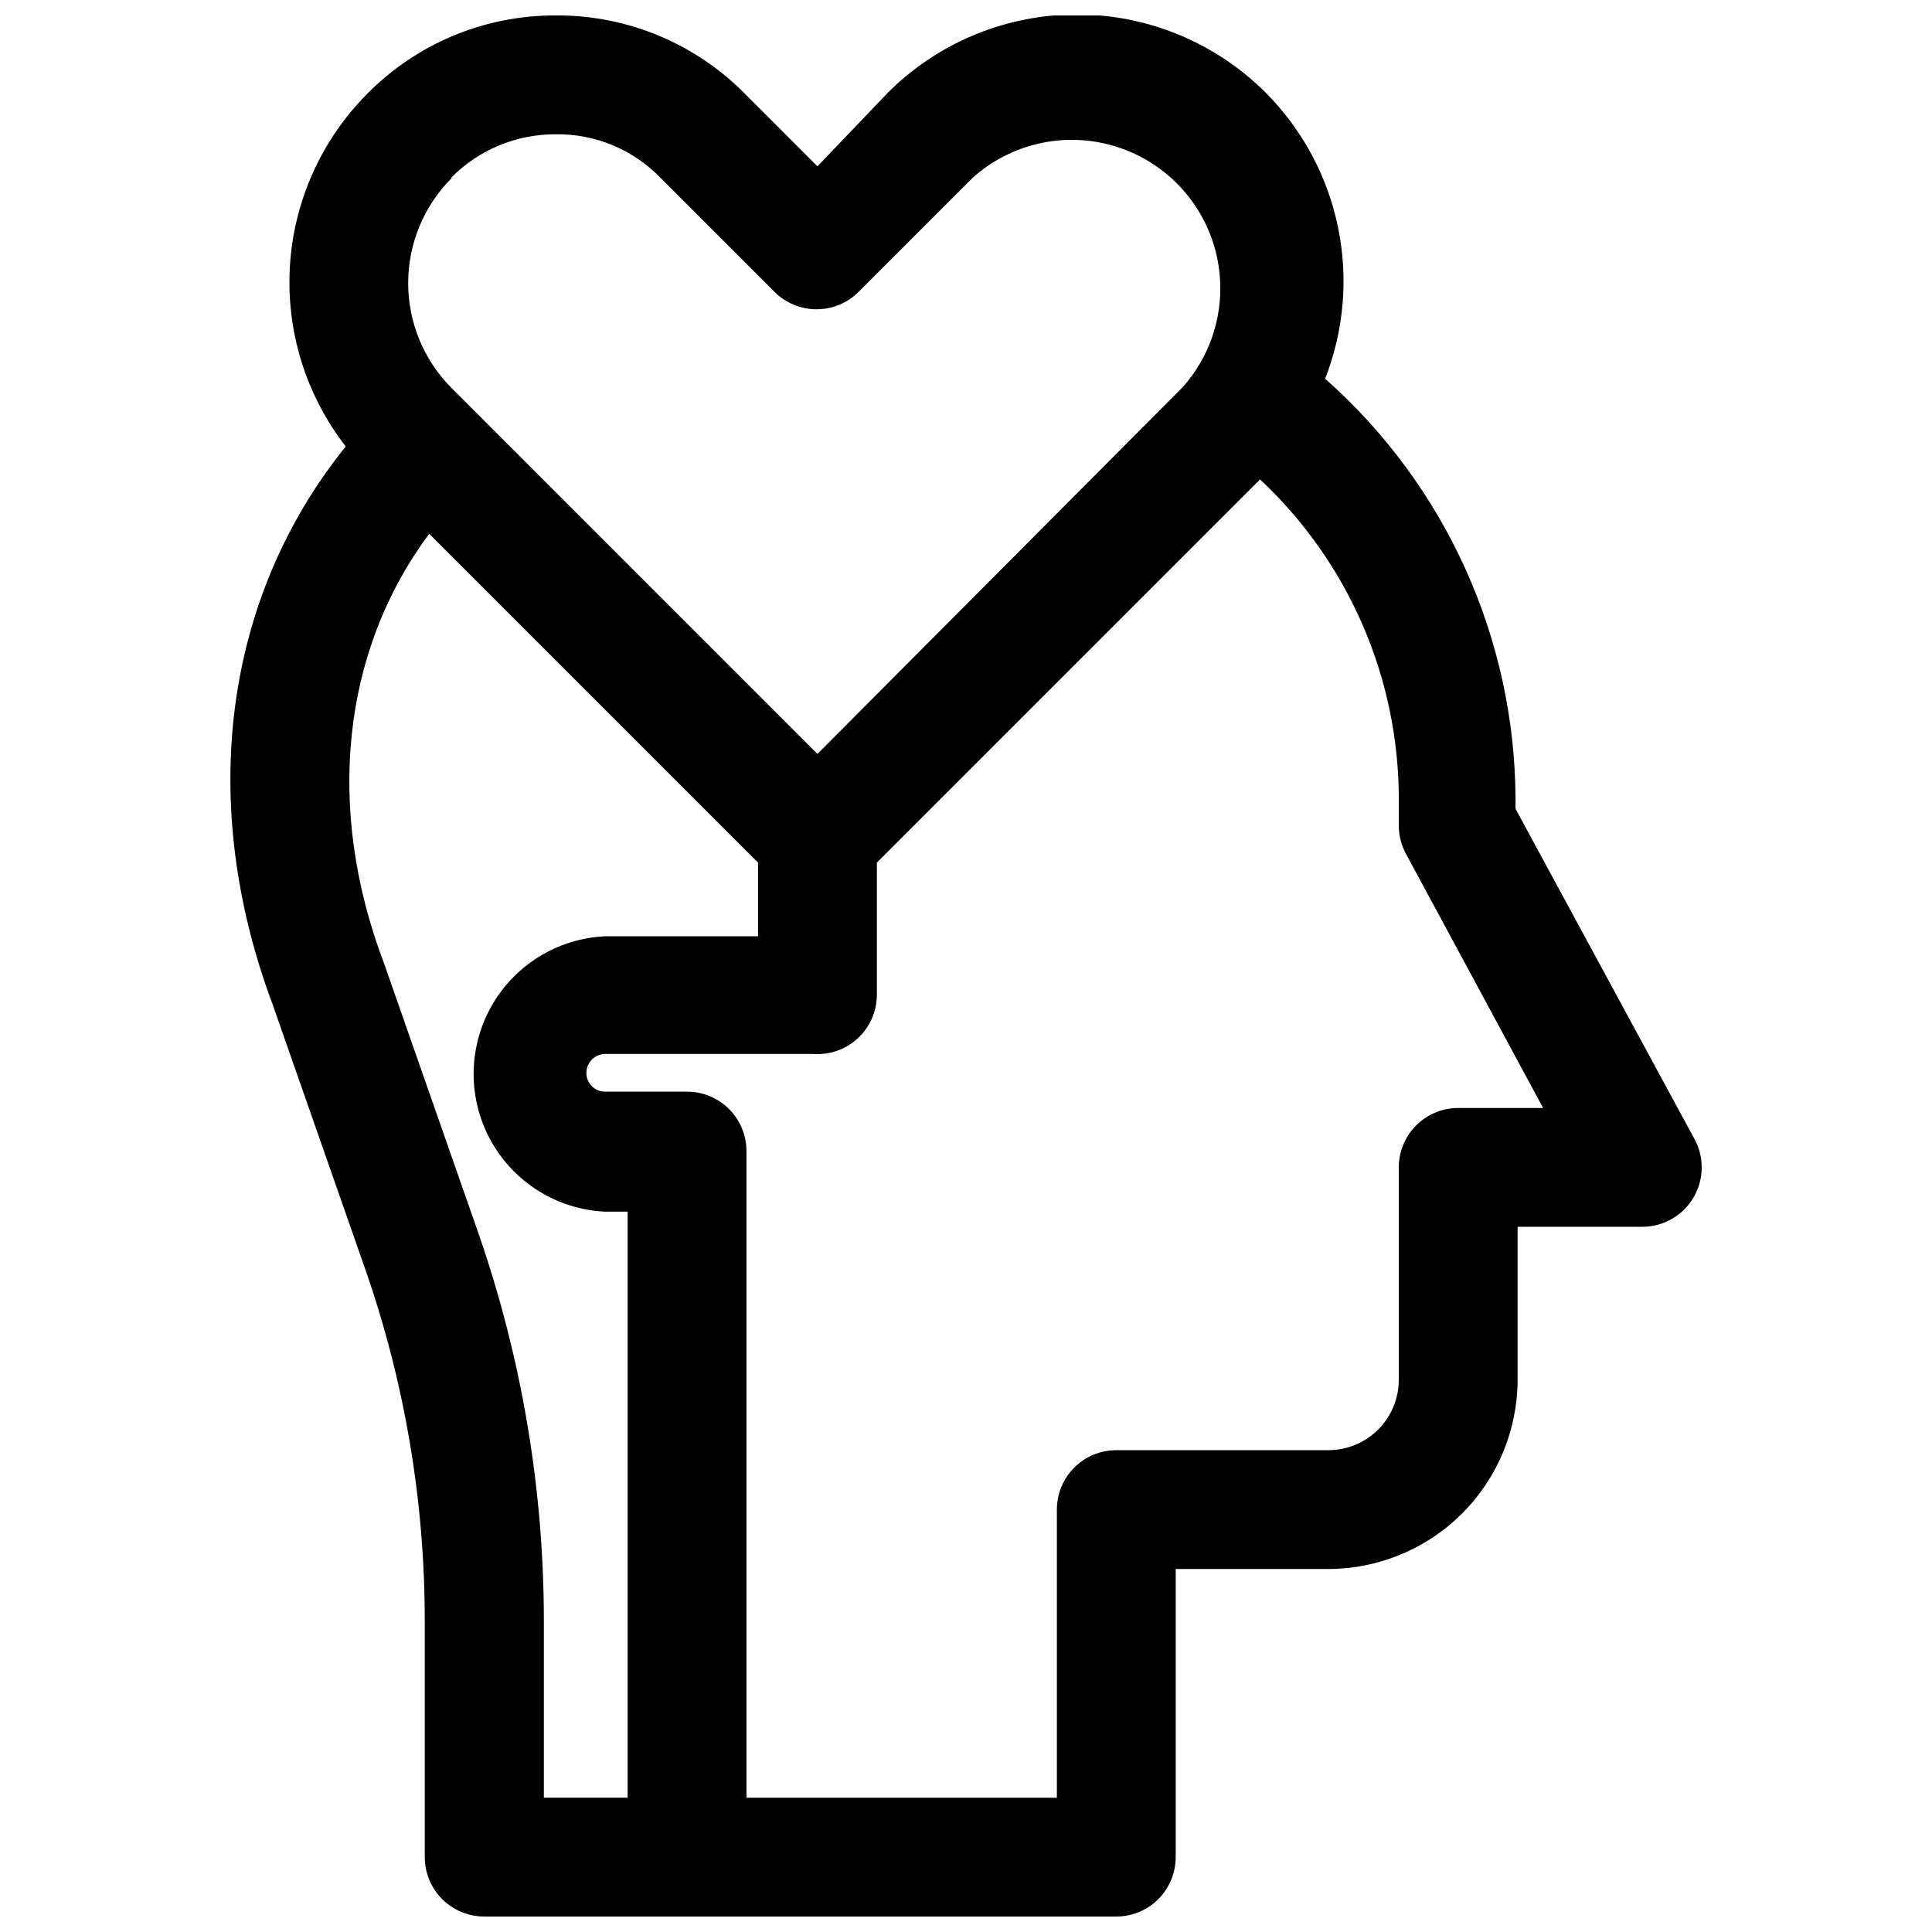 <?xml version="1.0" encoding="UTF-8"?>
<!-- Uploaded to: ICON Repo, www.svgrepo.com, Generator: ICON Repo Mixer Tools -->
<svg width="800px" height="800px" version="1.1" viewBox="144 144 512 512" xmlns="http://www.w3.org/2000/svg">
 <defs>
  <clipPath id="a">
   <path d="m205 148.09h390v503.81h-390z"/>
  </clipPath>
 </defs>
 <g clip-path="url(#a)">
  <path d="m272.39 651.9h167.44c4.176 0 8.18-1.656 11.133-4.609s4.609-6.957 4.609-11.133v-76.359h40.465c13.289-0.02 26.035-5.312 35.434-14.711 9.398-9.398 14.688-22.141 14.711-35.434v-40.543h33.141c5.59-0.031 10.742-3.027 13.539-7.871 1.383-2.394 2.109-5.109 2.109-7.871 0-2.766-0.727-5.481-2.109-7.871l-47.23-87.145v-2.441c-0.137-42.676-18.496-83.266-50.461-111.55 5.012-12.801 6.195-26.781 3.398-40.242-2.797-13.461-9.445-25.816-19.145-35.562-13.281-13.27-31.289-20.723-50.066-20.723-18.773 0-36.781 7.453-50.062 20.723l-18.66 19.52-19.129-19.129c-13.055-13.285-30.887-20.797-49.512-20.859h-0.867c-18.688-0.035-36.605 7.422-49.75 20.703-12.18 12.219-19.484 28.457-20.543 45.676-1.059 17.215 4.203 34.227 14.793 47.844-32.434 40.227-39.359 94.465-19.363 147.91l24.562 70.219c10.438 29.965 15.762 61.473 15.742 93.207v62.504c0 4.188 1.668 8.203 4.641 11.16 2.969 2.953 6.992 4.606 11.184 4.582zm242.3-295.59v6.457c0 2.609 0.648 5.18 1.887 7.477l36.367 67.383h-22.512c-4.176 0-8.18 1.66-11.133 4.613-2.953 2.953-4.609 6.957-4.609 11.133v56.285c0 4.949-1.969 9.691-5.465 13.191-3.5 3.5-8.246 5.465-13.191 5.465h-56.207c-4.176 0-8.18 1.66-11.133 4.609-2.953 2.953-4.613 6.961-4.613 11.133v76.359h-82.262v-171.37c0-4.176-1.66-8.184-4.609-11.133-2.953-2.953-6.961-4.613-11.133-4.613h-21.73c-2.738 0-4.957-2.219-4.957-4.961 0-2.75 2.207-4.992 4.957-5.035h55.105c4.324 0.324 8.586-1.145 11.789-4.066 3.203-2.918 5.062-7.031 5.137-11.363v-34.715-0.551l101.55-101.55c23.586 22.062 36.91 52.957 36.766 85.254zm-251.04-165.31c7.309-7.348 17.262-11.461 27.629-11.414 10.426-0.148 20.449 4.012 27.711 11.492l30.309 30.309h-0.004c2.953 2.934 6.941 4.578 11.102 4.578s8.148-1.645 11.098-4.578l30.309-30.309c10.094-9.023 24.117-12.223 37.125-8.477 13.012 3.746 23.184 13.918 26.93 26.926 3.746 13.012 0.547 27.035-8.477 37.129l-96.75 97.141-96.98-96.984c-7.356-7.379-11.484-17.371-11.484-27.789s4.129-20.41 11.484-27.785zm-17.793 208.53c-15.742-41.25-11.258-82.973 11.887-114.07l87.145 87.145v0.551 18.969h-40.543c-12.633 0.59-24.062 7.668-30.215 18.719-6.152 11.047-6.152 24.492 0 35.539 6.152 11.051 17.582 18.129 30.215 18.719h5.984v155.31h-22.199v-46.602c0.016-35.273-5.922-70.297-17.555-103.59z"/>
 </g>
</svg>